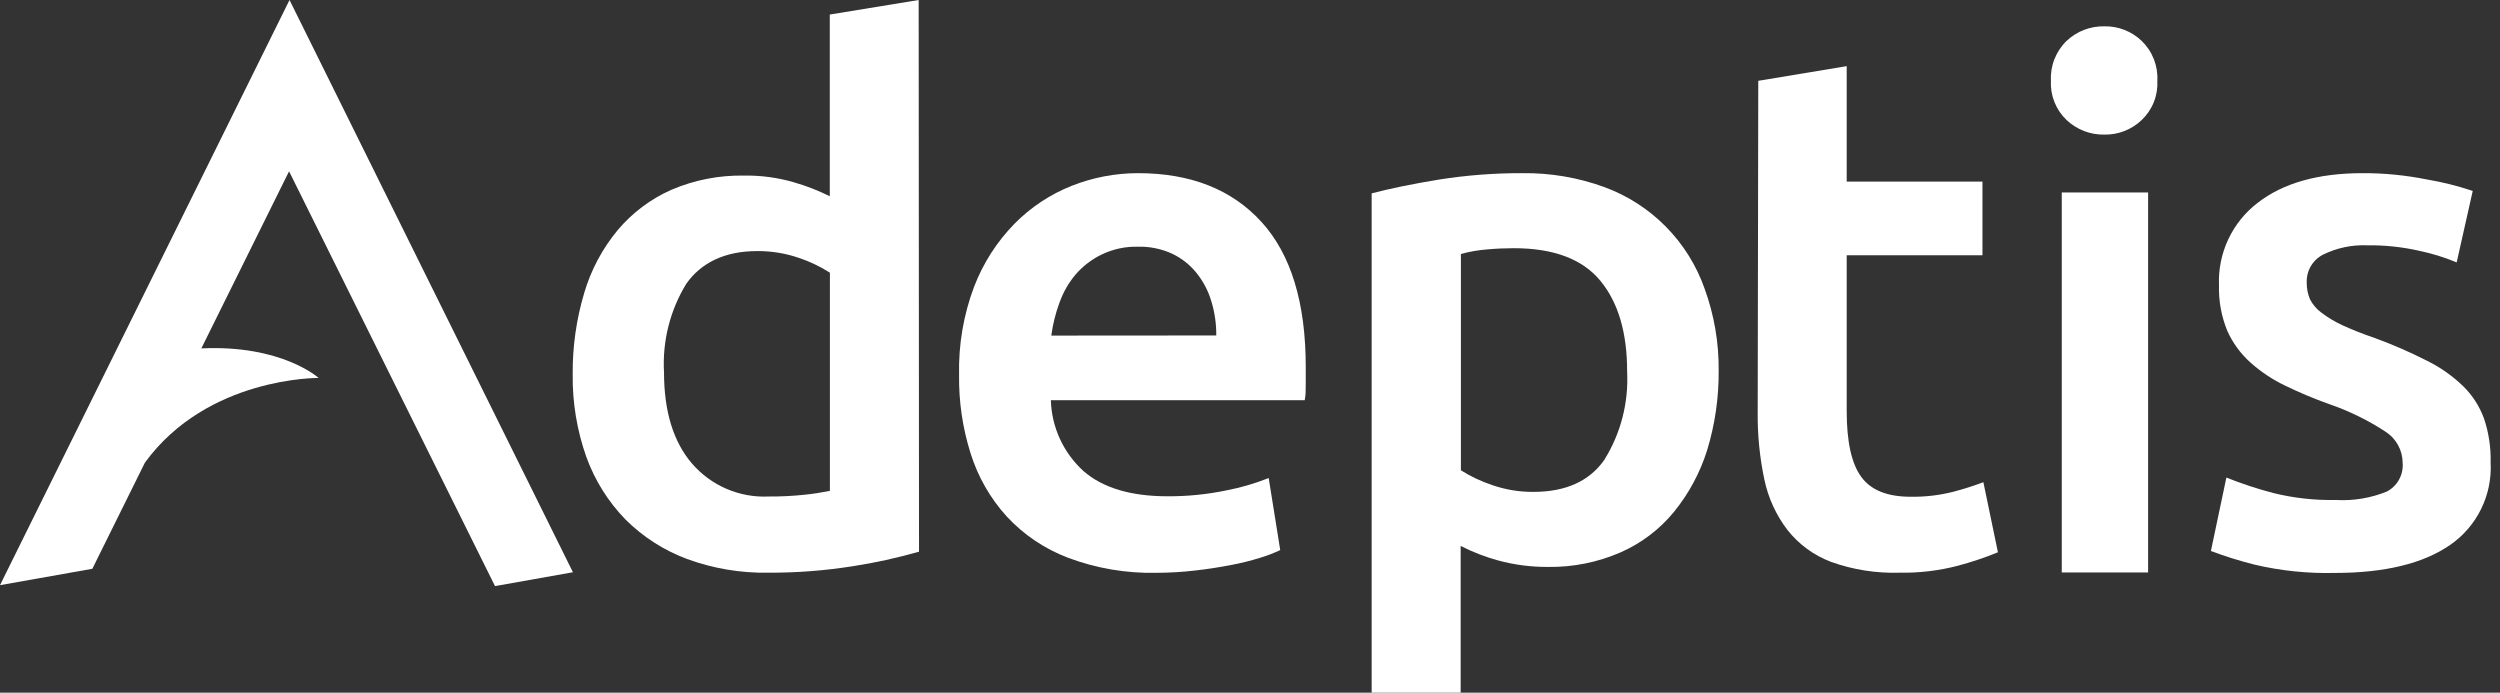 <svg width="231" height="64" viewBox="0 0 231 64" fill="none" xmlns="http://www.w3.org/2000/svg">
<rect x="0" y="0" width="231" height="64" fill="#333333" stroke="none"/>
<path d="M84.917 50.976C82.903 51.552 80.855 52.001 78.784 52.32C76.212 52.727 73.612 52.927 71.008 52.917C68.441 52.962 65.888 52.532 63.477 51.648C61.338 50.851 59.396 49.603 57.781 47.989C56.185 46.342 54.956 44.375 54.176 42.219C53.312 39.774 52.885 37.196 52.917 34.603C52.893 32.05 53.252 29.507 53.984 27.061C54.611 24.937 55.663 22.963 57.077 21.259C58.426 19.657 60.122 18.384 62.037 17.536C64.163 16.628 66.457 16.181 68.768 16.224C70.304 16.201 71.835 16.406 73.312 16.832C74.47 17.161 75.594 17.597 76.672 18.133V1.344L84.885 0L84.917 50.976ZM61.355 34.411C61.355 37.984 62.208 40.811 63.936 42.827C64.811 43.841 65.905 44.643 67.136 45.172C68.367 45.7 69.702 45.942 71.04 45.877C72.162 45.885 73.284 45.828 74.4 45.707C75.168 45.632 75.925 45.504 76.683 45.355V25.195C75.779 24.619 74.808 24.157 73.792 23.819C72.559 23.4 71.265 23.191 69.963 23.2C66.976 23.2 64.789 24.267 63.413 26.219C61.91 28.676 61.192 31.534 61.355 34.411Z" fill="white"/>
<path d="M88.619 34.624C88.559 31.851 89.029 29.092 90.005 26.496C90.84 24.321 92.111 22.339 93.739 20.672C95.238 19.153 97.036 17.962 99.019 17.173C100.968 16.401 103.045 16.003 105.141 16C110.012 16 113.817 17.5 116.555 20.501C119.292 23.502 120.658 27.986 120.651 33.952C120.651 34.4 120.651 34.901 120.651 35.467C120.651 36.032 120.651 36.533 120.555 36.981H97.099C97.135 38.22 97.421 39.438 97.94 40.564C98.459 41.689 99.199 42.698 100.117 43.531C101.902 45.081 104.487 45.856 107.872 45.856C109.703 45.867 111.53 45.685 113.323 45.312C114.657 45.054 115.964 44.672 117.227 44.171L118.293 50.827C117.69 51.112 117.066 51.351 116.427 51.541C115.538 51.819 114.633 52.044 113.717 52.213C112.651 52.416 111.584 52.587 110.432 52.715C109.235 52.855 108.031 52.926 106.827 52.928C104.054 52.985 101.296 52.514 98.699 51.541C96.532 50.723 94.586 49.412 93.013 47.712C91.496 46.038 90.361 44.054 89.685 41.899C88.943 39.547 88.582 37.09 88.619 34.624ZM112.384 30.997C112.394 29.913 112.236 28.833 111.915 27.797C111.628 26.844 111.157 25.956 110.528 25.184C109.922 24.44 109.156 23.843 108.288 23.435C107.301 22.985 106.225 22.767 105.141 22.795C103.991 22.768 102.851 23.012 101.813 23.509C100.893 23.95 100.072 24.574 99.403 25.344C98.74 26.126 98.227 27.022 97.888 27.989C97.527 28.964 97.276 29.977 97.141 31.008L112.384 30.997Z" fill="white"/>
<path d="M157.504 26.667C156.746 24.515 155.52 22.557 153.916 20.934C152.311 19.311 150.368 18.063 148.224 17.28C145.805 16.401 143.246 15.968 140.672 16C138.079 15.991 135.489 16.191 132.928 16.598C130.475 17.003 128.413 17.426 126.741 17.867V64H134.965V50.443C136.071 51.01 137.233 51.46 138.432 51.787C139.937 52.194 141.491 52.395 143.051 52.384C145.35 52.417 147.63 51.959 149.739 51.04C151.652 50.201 153.341 48.922 154.667 47.307C156.044 45.617 157.087 43.681 157.739 41.6C158.465 39.219 158.825 36.741 158.805 34.251C158.83 31.665 158.39 29.096 157.504 26.667ZM148.267 42.454C146.887 44.445 144.701 45.444 141.707 45.451C140.404 45.462 139.109 45.249 137.877 44.822C136.863 44.482 135.893 44.024 134.987 43.456V23.467C135.799 23.245 136.632 23.102 137.472 23.04C138.304 22.966 139.115 22.934 139.883 22.934C143.552 22.934 146.215 23.936 147.872 25.942C149.529 27.947 150.354 30.752 150.347 34.358C150.489 37.201 149.764 40.021 148.267 42.443V42.454Z" fill="white"/>
<path d="M162.464 7.467L170.635 6.112V16.779H183.179V23.584H170.635V37.984C170.635 40.828 171.086 42.859 171.989 44.075C172.885 45.301 174.421 45.909 176.576 45.899C177.907 45.919 179.234 45.761 180.523 45.429C181.451 45.186 182.366 44.894 183.264 44.555L184.608 51.029C183.399 51.525 182.159 51.942 180.896 52.277C179.134 52.735 177.318 52.95 175.499 52.917C173.35 52.982 171.207 52.642 169.184 51.915C167.601 51.318 166.21 50.3 165.163 48.971C164.113 47.599 163.384 46.01 163.029 44.32C162.595 42.269 162.388 40.176 162.411 38.08L162.464 7.467Z" fill="white"/>
<path d="M199.339 7.467C199.374 8.14 199.263 8.813 199.012 9.44C198.762 10.066 198.378 10.63 197.888 11.093C196.968 11.974 195.738 12.457 194.464 12.437C193.163 12.468 191.902 11.985 190.955 11.093C190.466 10.629 190.083 10.064 189.833 9.439C189.583 8.813 189.47 8.14 189.504 7.467C189.469 6.784 189.58 6.101 189.83 5.465C190.08 4.828 190.464 4.252 190.955 3.776C191.902 2.884 193.163 2.401 194.464 2.432C195.738 2.412 196.968 2.895 197.888 3.776C198.38 4.251 198.765 4.827 199.015 5.463C199.265 6.1 199.376 6.783 199.339 7.467ZM198.485 52.896H190.507V17.781H198.485V52.896Z" fill="white"/>
<path d="M215.808 46.197C217.417 46.294 219.027 46.032 220.523 45.429C221.004 45.183 221.402 44.799 221.666 44.326C221.93 43.853 222.048 43.313 222.005 42.773C222.003 42.197 221.857 41.631 221.579 41.126C221.302 40.62 220.902 40.193 220.416 39.883C218.79 38.819 217.038 37.963 215.2 37.334C213.815 36.84 212.458 36.27 211.136 35.627C209.974 35.07 208.897 34.352 207.936 33.493C207.029 32.679 206.302 31.683 205.803 30.571C205.256 29.239 204.995 27.807 205.035 26.368C204.974 24.903 205.268 23.446 205.89 22.118C206.511 20.791 207.444 19.633 208.608 18.741C210.962 16.914 214.194 16 218.304 16C220.288 15.994 222.268 16.187 224.213 16.576C225.661 16.819 227.088 17.176 228.48 17.643L226.997 24.245C225.888 23.784 224.738 23.427 223.563 23.179C221.975 22.817 220.349 22.645 218.72 22.667C217.327 22.611 215.942 22.9 214.688 23.509C214.208 23.746 213.806 24.117 213.531 24.577C213.257 25.037 213.121 25.566 213.141 26.102C213.133 26.632 213.235 27.159 213.44 27.648C213.691 28.143 214.056 28.572 214.507 28.896C215.098 29.343 215.734 29.725 216.405 30.038C217.373 30.479 218.363 30.871 219.371 31.211C221.049 31.82 222.687 32.533 224.277 33.344C225.501 33.95 226.624 34.742 227.605 35.691C228.459 36.532 229.115 37.552 229.525 38.678C229.962 39.979 230.167 41.347 230.133 42.72C230.215 44.205 229.915 45.685 229.261 47.02C228.608 48.355 227.623 49.501 226.4 50.347C223.904 52.075 220.349 52.939 215.733 52.939C213.221 53.001 210.712 52.739 208.267 52.16C206.918 51.819 205.59 51.402 204.288 50.912L205.717 44.128C207.134 44.694 208.583 45.171 210.059 45.557C211.939 46.021 213.872 46.236 215.808 46.197Z" fill="white"/>
<path d="M45.739 54.155L52.939 52.875L26.752 0L0 54.069L8.533 52.555L13.387 42.752C19.168 34.805 29.44 34.923 29.44 34.923C29.44 34.923 26.048 31.84 18.603 32.192L26.709 15.829L45.739 54.155Z" fill="white"/>
</svg>
